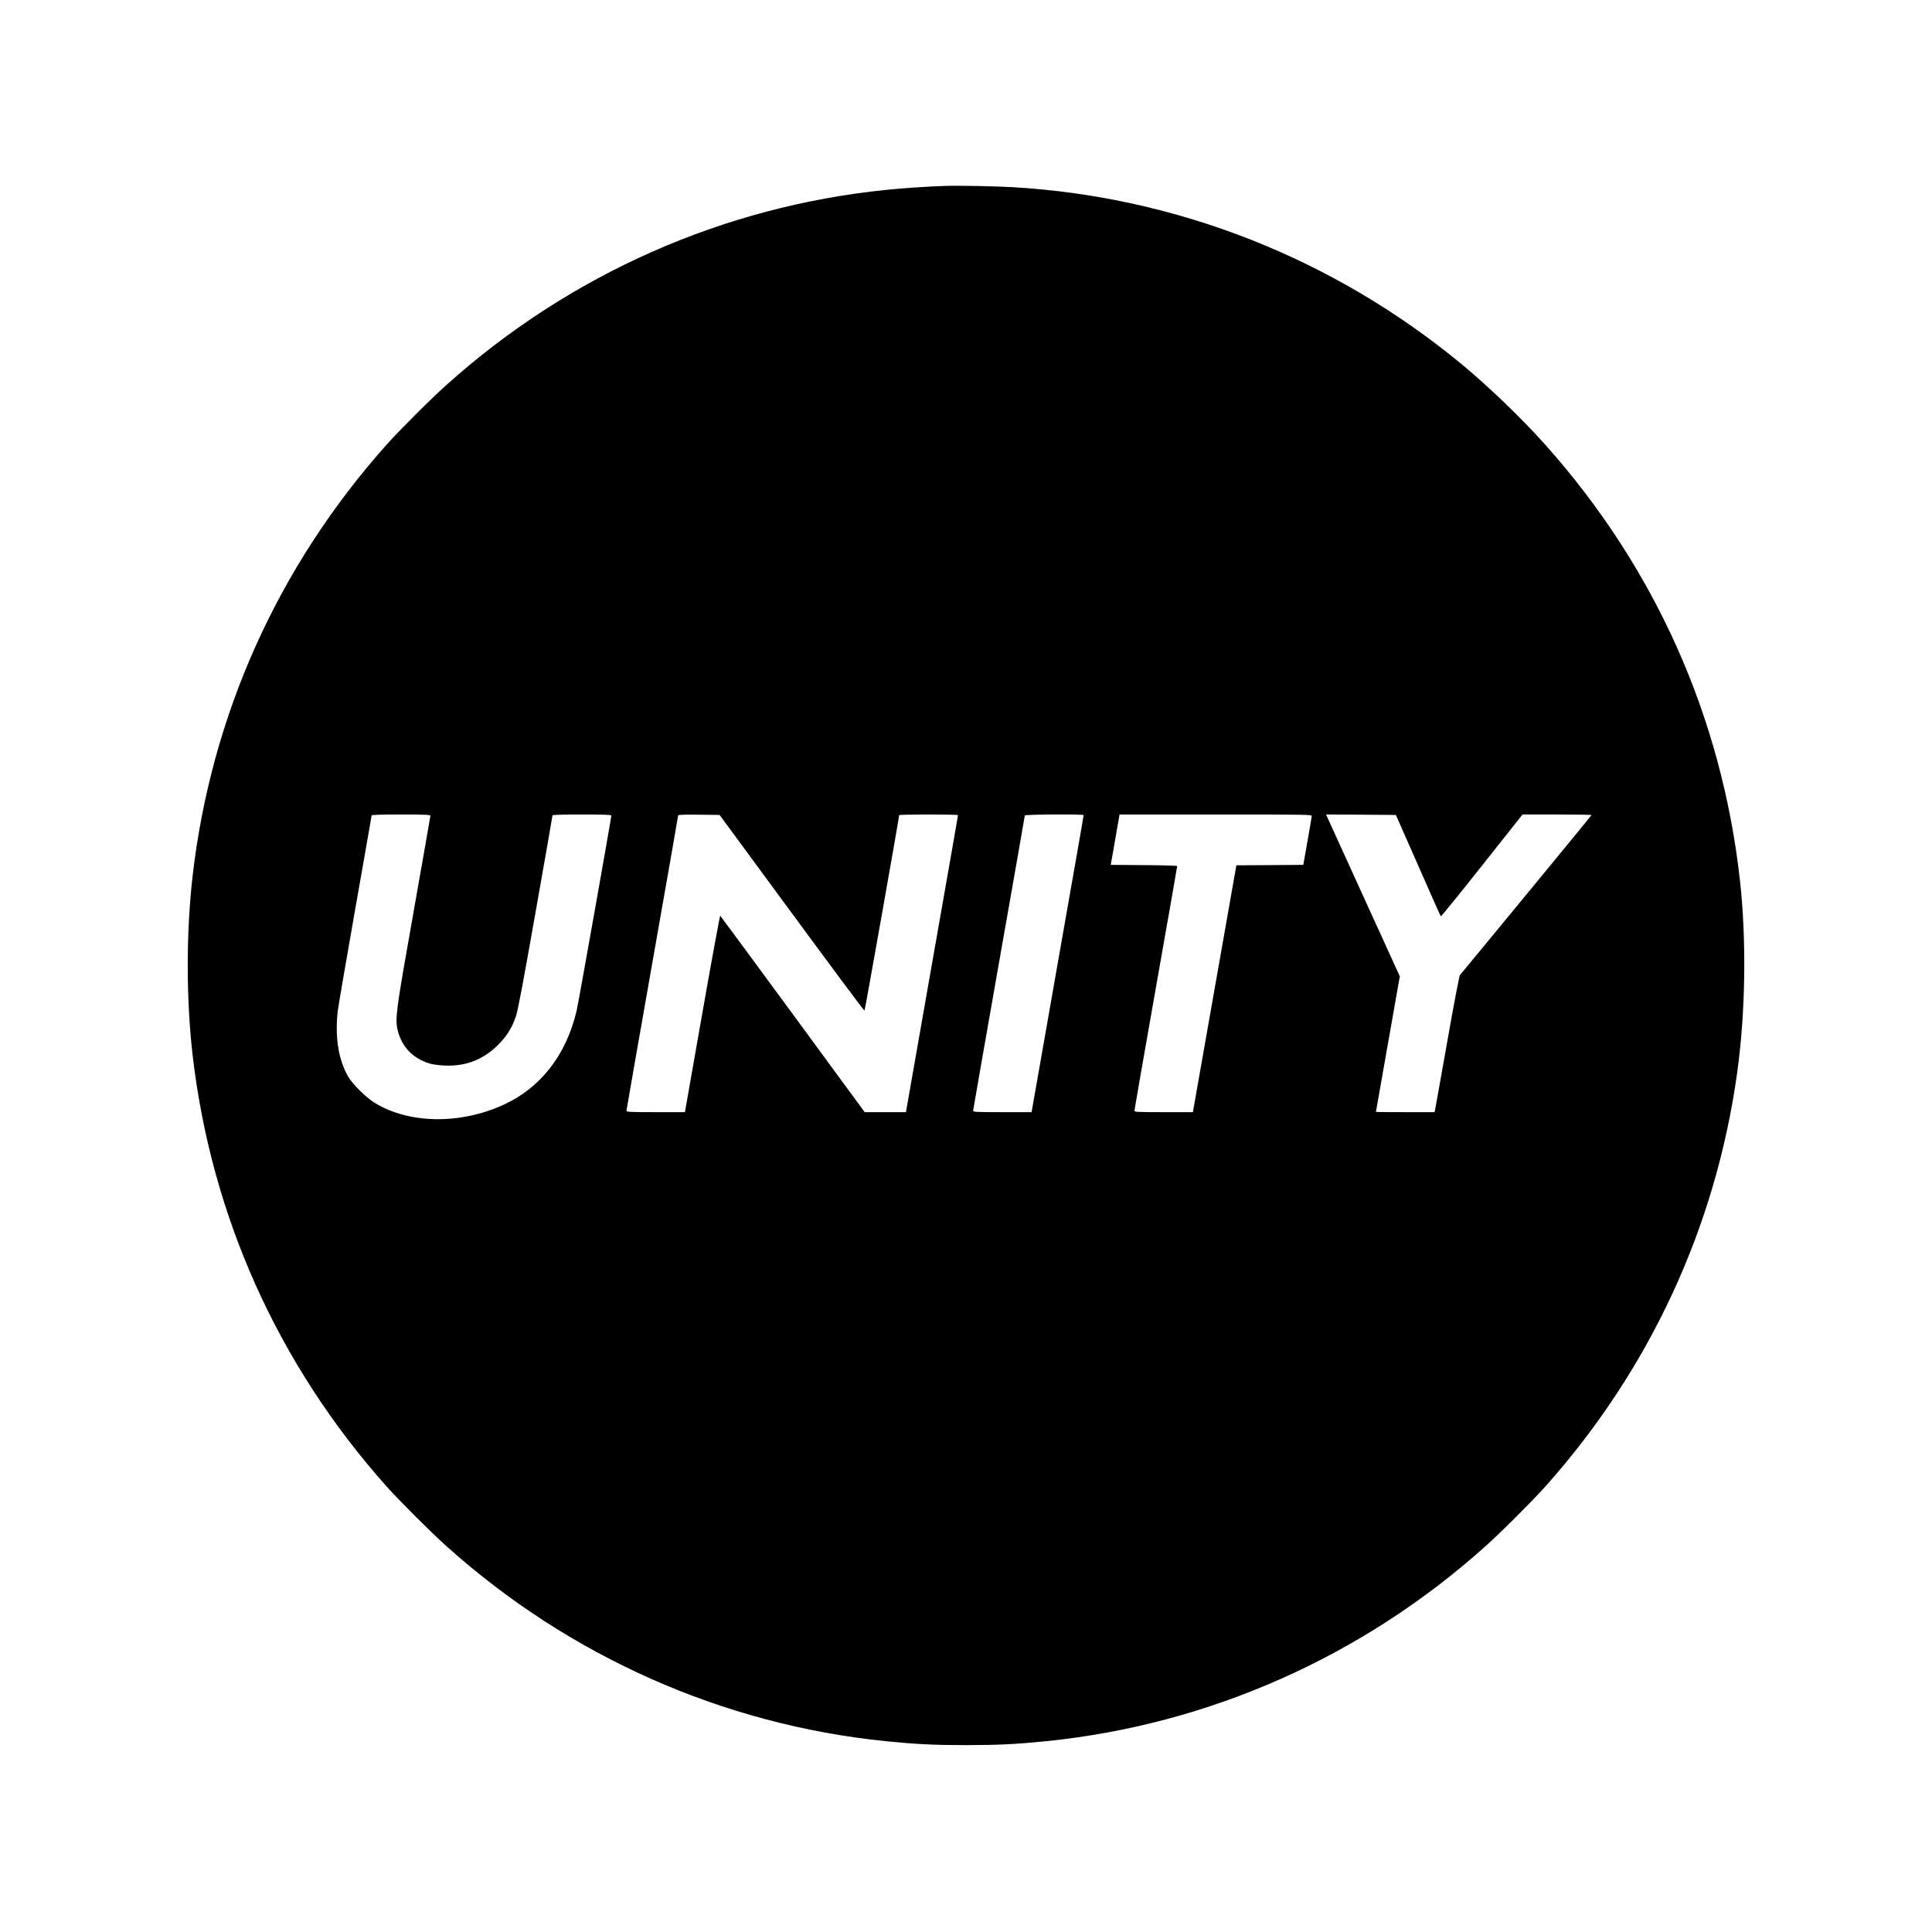 <?xml version="1.0" encoding="UTF-8" standalone="no"?> <svg xmlns="http://www.w3.org/2000/svg" version="1.0" width="2168pt" height="2168pt" viewBox="0 0 2168 2168" preserveAspectRatio="xMidYMid meet"><g transform="translate(0,2168) scale(0.1,-0.1)" fill="#000000" stroke="none"><path d="M10615 19594 c-198 -6 -484 -25 -674 -45 -1828 -186 -3547 -948 -4926 -2184 -177 -158 -531 -512 -678 -676 -1220 -1369 -1970 -3039 -2177 -4851 -71 -628 -71 -1358 0 -1986 208 -1812 957 -3482 2177 -4851 147 -164 501 -518 678 -676 1379 -1236 3100 -1999 4926 -2184 327 -33 539 -44 899 -44 360 0 572 11 899 44 1826 185 3547 948 4926 2184 177 158 531 512 678 676 1171 1314 1911 2910 2151 4644 94 676 105 1485 31 2155 -205 1837 -952 3508 -2185 4890 -260 292 -650 667 -955 917 -1428 1174 -3178 1863 -5010 1972 -192 11 -610 20 -760 15z m-5785 -7067 c0 -6 -84 -485 -186 -1062 -204 -1149 -214 -1222 -179 -1355 47 -181 171 -308 355 -364 30 -10 105 -20 165 -23 232 -11 424 60 589 217 108 104 171 202 216 338 23 69 80 372 220 1167 105 591 190 1079 190 1085 0 7 110 10 330 10 258 0 330 -3 330 -13 0 -25 -371 -2115 -390 -2192 -117 -494 -403 -862 -819 -1052 -489 -224 -1063 -215 -1449 23 -92 57 -243 205 -291 286 -113 192 -154 448 -121 743 6 50 94 561 195 1137 102 576 185 1052 185 1057 0 8 105 11 330 11 258 0 330 -3 330 -13z m4055 -1093 c445 -606 813 -1099 816 -1095 6 5 390 2173 389 2194 0 4 149 7 330 7 182 0 330 -3 330 -7 1 -5 -131 -756 -292 -1670 l-292 -1663 -232 0 -231 0 -807 1100 c-444 605 -811 1102 -814 1104 -4 2 -95 -492 -202 -1100 l-194 -1104 -328 0 c-292 0 -328 2 -328 16 0 9 131 755 290 1659 160 904 290 1649 290 1655 0 7 71 10 232 8 l233 -3 810 -1101z m3275 1099 c1 -5 -131 -756 -292 -1670 l-292 -1663 -328 0 c-292 0 -328 2 -328 16 0 9 131 755 290 1659 160 904 290 1648 290 1654 0 13 660 16 660 4z m2560 -10 c-1 -10 -22 -137 -48 -283 l-47 -265 -376 -3 -375 -2 -244 -1385 -244 -1385 -328 0 c-294 0 -328 2 -328 16 0 9 108 628 240 1376 132 747 240 1363 240 1369 0 5 -154 10 -373 11 l-373 3 27 150 c14 83 36 210 49 283 l23 132 1078 0 c1021 0 1079 -1 1079 -17z m1193 -553 c136 -311 251 -568 255 -572 4 -4 212 252 462 568 l455 574 387 0 c214 0 388 -3 388 -6 0 -4 -1394 -1698 -1477 -1795 -8 -10 -65 -307 -143 -750 -72 -404 -132 -746 -136 -761 l-6 -28 -329 0 c-181 0 -329 1 -329 3 0 1 61 344 134 761 l134 760 -390 855 c-215 471 -401 880 -414 909 l-24 52 392 -2 392 -3 249 -565z"></path></g></svg> 